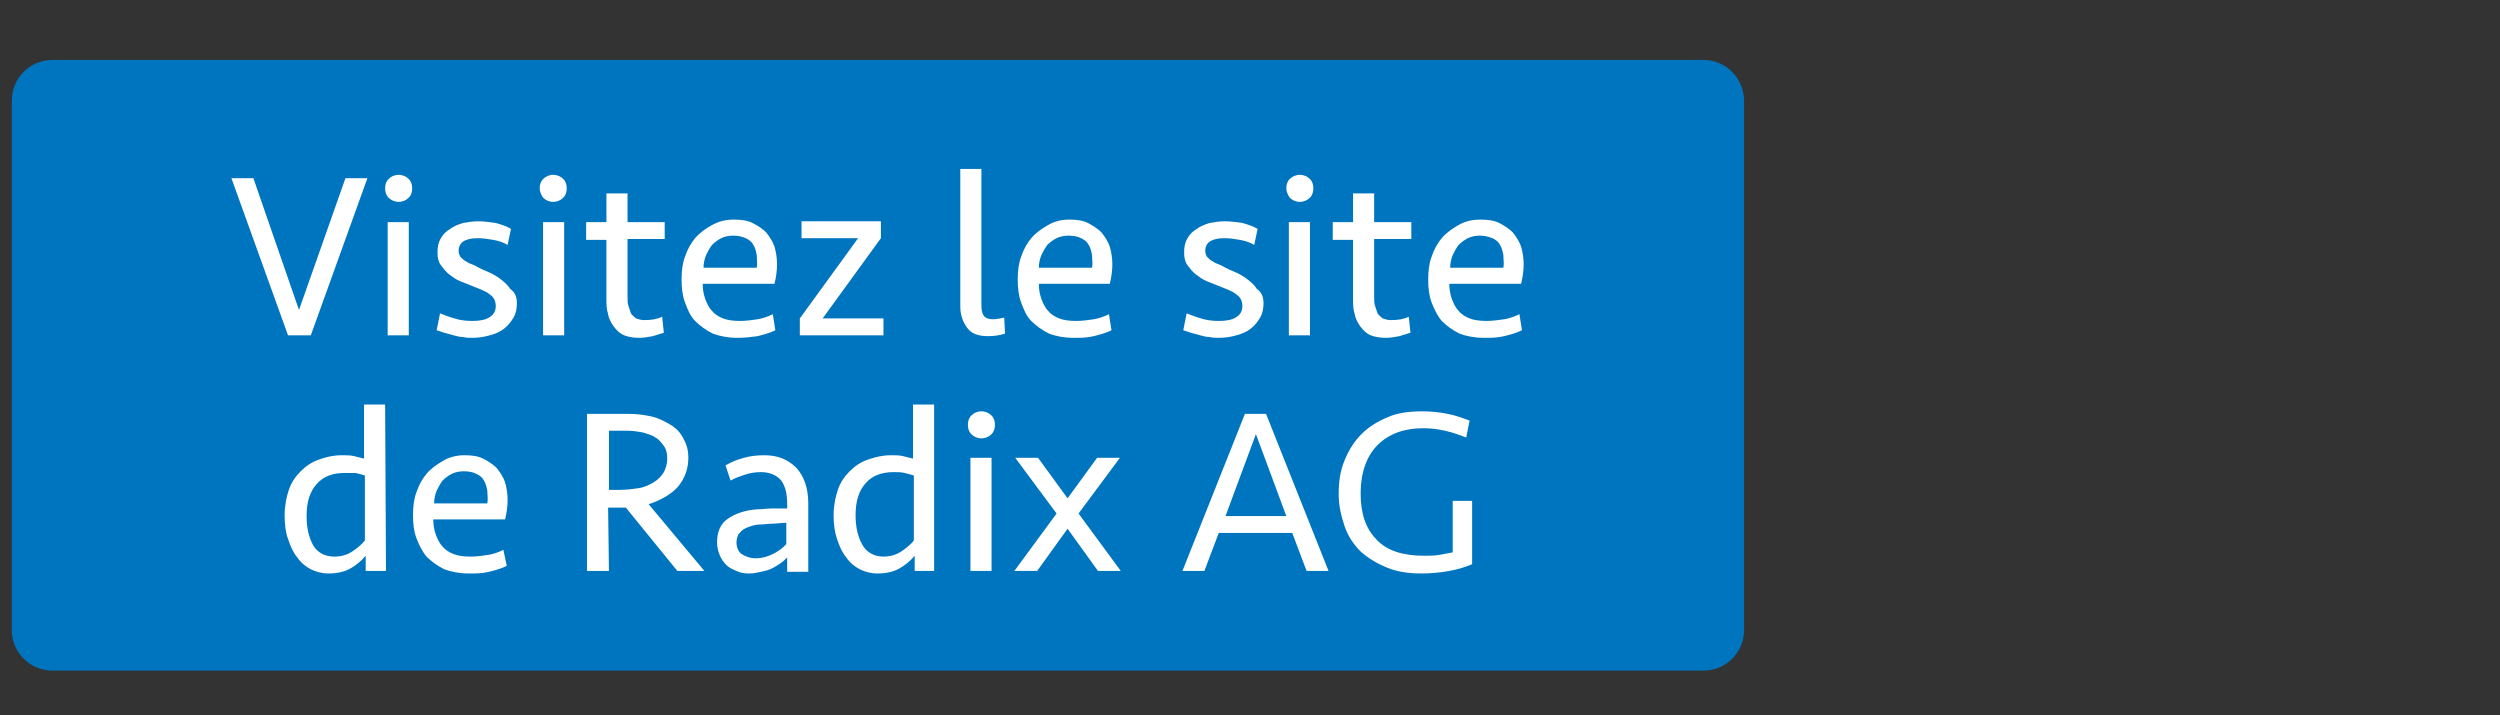 <?xml version="1.0" encoding="utf-8"?>
<!-- Generator: Adobe Illustrator 27.5.0, SVG Export Plug-In . SVG Version: 6.00 Build 0)  -->
<svg version="1.1" id="Calque_1" xmlns="http://www.w3.org/2000/svg" xmlns:xlink="http://www.w3.org/1999/xlink" x="0px" y="0px"
	 viewBox="0 0 296 84.7" style="enable-background:new 0 0 296 84.7;" xml:space="preserve">
<rect x="0" y="0" width="296" height="84.7" fill="#333333" stroke="none"/>
<style type="text/css">
	.st0{fill:#0075BF;}
	.st1{fill:#FFFFFF;}
</style>
<path class="st0" d="M201.7,7.1H6.2c-2.7,0-4.8,2.2-4.8,4.8v62.7c0,2.7,2.2,4.8,4.8,4.8h195.5c2.7,0,4.8-2.2,4.8-4.8V12
	C206.5,9.3,204.4,7.1,201.7,7.1z"/>
<g>
	<path class="st1" d="M40.9,21.1h2.6l-6.7,18.6h-2.7l-6.7-18.6H30l5.4,15.6L40.9,21.1z"/>
	<path class="st1" d="M45.6,22.3c0-0.4,0.1-0.8,0.4-1.1c0.3-0.3,0.7-0.5,1.2-0.5s0.9,0.2,1.2,0.5s0.4,0.7,0.4,1.1s-0.1,0.8-0.4,1.1
		c-0.3,0.3-0.7,0.5-1.2,0.5s-0.9-0.2-1.2-0.5S45.6,22.7,45.6,22.3z M45.9,39.7V26.3h2.5v13.4C48.4,39.7,45.9,39.7,45.9,39.7z"/>
	<path class="st1" d="M61.2,35.9c0,0.6-0.1,1.2-0.4,1.7c-0.3,0.5-0.6,0.9-1.1,1.3s-1,0.6-1.7,0.8S56.6,40,55.9,40
		c-0.3,0-0.7,0-1.1-0.1c-0.4,0-0.7-0.1-1.1-0.2c-0.4-0.1-0.7-0.2-1.1-0.3c-0.3-0.1-0.6-0.2-0.9-0.3l0.4-2c0.5,0.2,1,0.4,1.7,0.6
		c0.6,0.2,1.3,0.3,2.1,0.3s1.5-0.1,2-0.4c0.5-0.3,0.8-0.7,0.8-1.4c0-0.3-0.1-0.6-0.2-0.8c-0.1-0.2-0.3-0.4-0.6-0.6
		c-0.2-0.2-0.5-0.3-0.9-0.5c-0.3-0.1-0.7-0.3-1-0.4c-0.5-0.2-1-0.4-1.5-0.6c-0.5-0.2-0.9-0.5-1.3-0.8c-0.4-0.3-0.7-0.7-1-1.1
		s-0.4-0.9-0.4-1.5c0-0.7,0.1-1.2,0.4-1.7c0.3-0.5,0.6-0.8,1.1-1.1c0.4-0.3,0.9-0.5,1.5-0.7c0.6-0.1,1.2-0.2,1.8-0.2
		c0.7,0,1.4,0.1,2.1,0.2c0.7,0.2,1.3,0.4,1.8,0.7L60.1,29c-0.5-0.3-1.1-0.5-1.7-0.6c-0.6-0.1-1.2-0.2-1.8-0.2
		c-0.7,0-1.2,0.1-1.6,0.3c-0.4,0.2-0.7,0.6-0.7,1.2c0,0.3,0.1,0.5,0.2,0.7c0.2,0.2,0.4,0.4,0.6,0.5c0.3,0.2,0.5,0.3,0.8,0.4
		s0.6,0.3,0.8,0.4s0.6,0.3,1.1,0.5s1,0.5,1.4,0.8s0.9,0.7,1.2,1.2C61,34.6,61.2,35.2,61.2,35.9z"/>
	<path class="st1" d="M63.9,22.3c0-0.4,0.1-0.8,0.4-1.1c0.3-0.3,0.7-0.5,1.2-0.5s0.9,0.2,1.2,0.5c0.3,0.3,0.4,0.7,0.4,1.1
		s-0.1,0.8-0.4,1.1c-0.3,0.3-0.7,0.5-1.2,0.5s-0.9-0.2-1.2-0.5C64.1,23.1,63.9,22.7,63.9,22.3z M64.3,39.7V26.3h2.5v13.4
		C66.8,39.7,64.3,39.7,64.3,39.7z"/>
	<path class="st1" d="M69.4,26.3h2.4v-3.4h2.5v3.4h4.4v2h-4.4v6.8c0,0.4,0,0.8,0.1,1.1s0.2,0.6,0.3,0.9c0.1,0.2,0.4,0.4,0.6,0.6
		c0.3,0.1,0.6,0.2,1,0.2c0.8,0,1.5-0.1,2.1-0.4l0.2,1.9c-0.3,0.1-0.7,0.2-1.3,0.4c-0.5,0.1-1.1,0.2-1.6,0.2c-0.7,0-1.3-0.1-1.8-0.3
		s-0.9-0.6-1.2-1c-0.3-0.4-0.6-0.9-0.7-1.5c-0.2-0.6-0.2-1.2-0.2-1.9v-6.9h-2.4V26.3z"/>
	<path class="st1" d="M86.9,26c0.9,0,1.6,0.1,2.2,0.4s1.2,0.7,1.6,1.1c0.4,0.5,0.8,1.1,1,1.7c0.2,0.7,0.3,1.4,0.3,2.1
		c0,0.7-0.1,1.5-0.3,2.3h-8.5c0,0.7,0.1,1.2,0.3,1.8c0.2,0.5,0.4,1,0.8,1.4c0.3,0.4,0.8,0.7,1.3,0.9s1.2,0.3,2,0.3
		c0.7,0,1.4-0.1,2.1-0.2c0.6-0.1,1.2-0.3,1.8-0.6l0.3,1.9c-0.6,0.3-1.3,0.5-2.1,0.7C89,39.9,88.2,40,87.3,40c-1.1,0-2.1-0.2-2.9-0.5
		c-0.8-0.4-1.5-0.9-2.1-1.5s-0.9-1.4-1.2-2.2c-0.3-0.8-0.4-1.7-0.4-2.7s0.1-1.9,0.4-2.7c0.3-0.9,0.7-1.6,1.2-2.2s1.2-1.1,1.9-1.5
		C85.1,26.2,85.9,26,86.9,26z M86.8,27.9c-0.5,0-1,0.1-1.4,0.3c-0.4,0.2-0.8,0.5-1.1,0.8c-0.3,0.4-0.5,0.8-0.7,1.2
		c-0.2,0.5-0.3,1-0.3,1.5h6.3c0.1-0.5,0-1,0-1.5c-0.1-0.5-0.2-0.9-0.4-1.2c-0.2-0.4-0.5-0.6-0.9-0.8C87.8,28,87.4,27.9,86.8,27.9z"
		/>
	<path class="st1" d="M94.7,39.7v-2l6.9-9.5h-6.7v-2h9.4v2l-6.9,9.5h7.2v2H94.7z"/>
	<path class="st1" d="M116.2,36.2c0,0.5,0.1,1,0.3,1.2c0.2,0.3,0.6,0.4,1.1,0.4c0.4,0,0.8-0.1,1.3-0.2l0.1,1.9
		c-0.6,0.2-1.3,0.3-2,0.3c-1.2,0-2-0.3-2.5-1s-0.8-1.5-0.8-2.5V20h2.5V36.2z"/>
	<path class="st1" d="M126.6,26c0.9,0,1.6,0.1,2.2,0.4s1.2,0.7,1.6,1.1c0.4,0.5,0.8,1.1,1,1.7c0.2,0.7,0.3,1.4,0.3,2.1
		c0,0.7-0.1,1.5-0.3,2.3H123c0,0.7,0.1,1.2,0.3,1.8c0.2,0.5,0.4,1,0.8,1.4c0.3,0.4,0.8,0.7,1.3,0.9s1.2,0.3,2,0.3
		c0.7,0,1.4-0.1,2.1-0.2c0.6-0.1,1.2-0.3,1.8-0.6l0.3,1.9c-0.6,0.3-1.3,0.5-2.1,0.7s-1.6,0.2-2.4,0.2c-1.1,0-2.1-0.2-2.9-0.5
		c-0.8-0.4-1.5-0.9-2.1-1.5s-0.9-1.4-1.2-2.2c-0.3-0.8-0.4-1.7-0.4-2.7s0.1-1.9,0.4-2.7c0.3-0.9,0.7-1.6,1.2-2.2s1.2-1.1,1.9-1.5
		C124.8,26.2,125.7,26,126.6,26z M126.5,27.9c-0.5,0-1,0.1-1.4,0.3c-0.4,0.2-0.8,0.5-1.1,0.8c-0.3,0.4-0.5,0.8-0.7,1.2
		c-0.2,0.5-0.3,1-0.3,1.5h6.3c0.1-0.5,0-1,0-1.5c-0.1-0.5-0.2-0.9-0.4-1.2c-0.2-0.4-0.5-0.6-0.9-0.8C127.6,28,127.1,27.9,126.5,27.9
		z"/>
	<path class="st1" d="M149.6,35.9c0,0.6-0.1,1.2-0.4,1.7c-0.3,0.5-0.6,0.9-1.1,1.3s-1,0.6-1.7,0.8S145,40,144.3,40
		c-0.3,0-0.7,0-1.1-0.1c-0.4,0-0.7-0.1-1.1-0.2c-0.4-0.1-0.7-0.2-1.1-0.3c-0.3-0.1-0.6-0.2-0.9-0.3l0.4-2c0.5,0.2,1,0.4,1.7,0.6
		c0.6,0.2,1.3,0.3,2.1,0.3s1.5-0.1,2-0.4c0.5-0.3,0.8-0.7,0.8-1.4c0-0.3-0.1-0.6-0.2-0.8c-0.1-0.2-0.3-0.4-0.6-0.6
		c-0.2-0.2-0.5-0.3-0.9-0.5c-0.3-0.1-0.7-0.3-1-0.4c-0.5-0.2-1-0.4-1.5-0.6c-0.5-0.2-0.9-0.5-1.3-0.8s-0.7-0.7-1-1.1
		s-0.4-0.9-0.4-1.5c0-0.7,0.1-1.2,0.4-1.7c0.3-0.5,0.6-0.8,1.1-1.1c0.4-0.3,0.9-0.5,1.5-0.7c0.6-0.1,1.2-0.2,1.8-0.2
		c0.7,0,1.4,0.1,2.1,0.2c0.7,0.2,1.3,0.4,1.8,0.7l-0.4,1.9c-0.5-0.3-1.1-0.5-1.7-0.6c-0.6-0.1-1.2-0.2-1.8-0.2
		c-0.7,0-1.2,0.1-1.6,0.3c-0.4,0.2-0.7,0.6-0.7,1.2c0,0.3,0.1,0.5,0.2,0.7c0.2,0.2,0.4,0.4,0.6,0.5c0.3,0.2,0.5,0.3,0.8,0.4
		s0.6,0.3,0.8,0.4s0.6,0.3,1.1,0.5s1,0.5,1.4,0.8s0.9,0.7,1.2,1.2C149.4,34.6,149.6,35.2,149.6,35.9z"/>
	<path class="st1" d="M152.3,22.3c0-0.4,0.1-0.8,0.4-1.1c0.3-0.3,0.7-0.5,1.2-0.5s0.9,0.2,1.2,0.5s0.4,0.7,0.4,1.1s-0.1,0.8-0.4,1.1
		c-0.3,0.3-0.7,0.5-1.2,0.5s-0.9-0.2-1.2-0.5C152.5,23.1,152.3,22.7,152.3,22.3z M152.6,39.7V26.3h2.5v13.4
		C155.1,39.7,152.6,39.7,152.6,39.7z"/>
	<path class="st1" d="M157.8,26.3h2.4v-3.4h2.5v3.4h4.4v2h-4.4v6.8c0,0.4,0,0.8,0.1,1.1s0.2,0.6,0.3,0.9c0.1,0.2,0.4,0.4,0.6,0.6
		c0.3,0.1,0.6,0.2,1,0.2c0.8,0,1.5-0.1,2.1-0.4l0.2,1.9c-0.3,0.1-0.7,0.2-1.3,0.4c-0.5,0.1-1.1,0.2-1.6,0.2c-0.7,0-1.3-0.1-1.8-0.3
		s-0.9-0.6-1.2-1s-0.6-0.9-0.7-1.5c-0.2-0.6-0.2-1.2-0.2-1.9v-6.9h-2.4L157.8,26.3L157.8,26.3z"/>
	<path class="st1" d="M175.3,26c0.9,0,1.6,0.1,2.2,0.4c0.6,0.3,1.2,0.7,1.6,1.1c0.4,0.5,0.8,1.1,1,1.7c0.2,0.7,0.3,1.4,0.3,2.1
		c0,0.7-0.1,1.5-0.3,2.3h-8.5c0,0.7,0.1,1.2,0.3,1.8c0.2,0.5,0.4,1,0.8,1.4c0.3,0.4,0.8,0.7,1.3,0.9s1.2,0.3,2,0.3
		c0.7,0,1.4-0.1,2.1-0.2c0.6-0.1,1.2-0.3,1.8-0.6l0.3,1.9c-0.6,0.3-1.3,0.5-2.1,0.7s-1.6,0.2-2.4,0.2c-1.1,0-2.1-0.2-2.9-0.5
		c-0.8-0.4-1.5-0.9-2.1-1.5c-0.5-0.6-0.9-1.4-1.2-2.2s-0.4-1.7-0.4-2.7s0.1-1.9,0.4-2.7c0.3-0.9,0.7-1.6,1.2-2.2s1.2-1.1,1.9-1.5
		C173.4,26.2,174.3,26,175.3,26z M175.2,27.9c-0.5,0-1,0.1-1.4,0.3c-0.4,0.2-0.8,0.5-1.1,0.8c-0.3,0.4-0.5,0.8-0.7,1.2
		c-0.2,0.5-0.3,1-0.3,1.5h6.3c0.1-0.5,0-1,0-1.5c-0.1-0.5-0.2-0.9-0.4-1.2c-0.2-0.4-0.5-0.6-0.9-0.8C176.2,28,175.7,27.9,175.2,27.9
		z"/>
	<path class="st1" d="M45.7,67.6h-2.4v-1.8c-0.5,0.6-1.1,1.1-1.8,1.5s-1.6,0.6-2.6,0.6c-0.8,0-1.5-0.2-2.1-0.5s-1.2-0.8-1.6-1.4
		c-0.5-0.6-0.8-1.3-1.1-2.2C33.8,63,33.7,62,33.7,61c0-1.1,0.2-2.1,0.5-3s0.8-1.6,1.4-2.2c0.6-0.6,1.3-1.1,2.2-1.4
		c0.8-0.3,1.7-0.5,2.7-0.5c0.5,0,1,0,1.4,0.1s0.8,0.2,1.2,0.3v-6.4h2.5L45.7,67.6L45.7,67.6z M39.6,65.9c0.8,0,1.5-0.2,2.1-0.6
		s1.1-0.8,1.5-1.3v-7.7c-0.3-0.1-0.7-0.2-1.1-0.3c-0.4,0-0.9,0-1.3,0c-1.4,0-2.5,0.4-3.3,1.3c-0.8,0.9-1.2,2.1-1.2,3.8
		c0,1.5,0.3,2.6,0.8,3.5C37.6,65.4,38.4,65.9,39.6,65.9z"/>
	<path class="st1" d="M55,53.9c0.9,0,1.6,0.1,2.2,0.4c0.6,0.3,1.2,0.7,1.6,1.1c0.4,0.5,0.8,1.1,1,1.7c0.2,0.7,0.3,1.4,0.3,2.1
		s-0.1,1.5-0.3,2.3h-8.5c0,0.7,0.1,1.2,0.3,1.8c0.2,0.5,0.4,1,0.8,1.4c0.3,0.4,0.8,0.7,1.3,0.9c0.5,0.2,1.2,0.3,2,0.3
		c0.7,0,1.4-0.1,2.1-0.2c0.6-0.1,1.2-0.3,1.8-0.6L60,67c-0.6,0.3-1.3,0.5-2.1,0.7s-1.6,0.2-2.4,0.2c-1.1,0-2.1-0.2-2.9-0.5
		c-0.8-0.4-1.5-0.9-2.1-1.5c-0.5-0.6-0.9-1.4-1.2-2.2C49,62.9,48.9,62,48.9,61s0.1-1.9,0.4-2.7c0.3-0.9,0.7-1.6,1.2-2.2
		c0.5-0.6,1.2-1.1,1.9-1.5C53.2,54.1,54.1,53.9,55,53.9z M54.9,55.8c-0.5,0-1,0.1-1.4,0.3s-0.8,0.5-1.1,0.8
		c-0.3,0.4-0.5,0.8-0.7,1.2c-0.2,0.5-0.3,1-0.3,1.5h6.3c0.1-0.5,0-1,0-1.5c-0.1-0.5-0.2-0.9-0.4-1.2c-0.2-0.4-0.5-0.6-0.9-0.8
		S55.5,55.8,54.9,55.8z"/>
	<path class="st1" d="M72.1,67.6h-2.6V49h4.8c1,0,1.9,0.1,2.8,0.3s1.6,0.6,2.3,1c0.7,0.4,1.2,1,1.5,1.6c0.4,0.7,0.6,1.4,0.6,2.3
		c0,1.3-0.4,2.4-1.2,3.4c-0.8,0.9-2,1.6-3.5,2.1l6.6,7.9h-3.2l-6.1-7.5c-0.1,0-0.2,0-0.4,0c-0.2,0-0.4,0-0.6,0s-0.4,0-0.6,0
		s-0.4,0-0.5,0L72.1,67.6L72.1,67.6z M79,54.3c0-0.6-0.1-1.1-0.4-1.5s-0.6-0.8-1-1c-0.4-0.3-0.9-0.4-1.5-0.6
		C75.5,51.1,75,51,74.3,51h-2.2v7h1.3c0.8,0,1.5-0.1,2.2-0.2c0.7-0.1,1.3-0.4,1.8-0.7s0.9-0.7,1.2-1.2C78.8,55.5,79,55,79,54.3z"/>
	<path class="st1" d="M93.2,66c-0.2,0.2-0.5,0.5-0.8,0.7s-0.6,0.4-1,0.6s-0.8,0.3-1.3,0.4s-0.9,0.2-1.4,0.2c-0.6,0-1.1-0.1-1.5-0.3
		c-0.5-0.2-0.9-0.4-1.2-0.7c-0.3-0.3-0.6-0.7-0.8-1.2c-0.2-0.5-0.3-1-0.3-1.5c0-1.2,0.4-2.2,1.3-2.8s2-1,3.5-1.1
		c0.6,0,1.2-0.1,1.8-0.1c0.6,0,1.1,0,1.7,0v-0.6c0-1.1-0.2-2-0.7-2.7c-0.5-0.6-1.3-1-2.4-1c-0.7,0-1.3,0.1-1.9,0.3s-1.2,0.4-1.7,0.7
		l-0.6-1.8c0.7-0.4,1.4-0.7,2.2-0.9c0.7-0.2,1.5-0.3,2.4-0.3c1.6,0,2.8,0.5,3.8,1.5c0.9,1,1.4,2.4,1.4,4.2v8.1h-2.5V66z M89.5,66.1
		c0.7,0,1.4-0.2,2-0.5s1.2-0.7,1.6-1.2v-2.5c-0.6,0-1.1,0.1-1.6,0.1s-1,0.1-1.5,0.1c-0.4,0-0.8,0.1-1.1,0.2
		c-0.3,0.1-0.6,0.2-0.9,0.4s-0.4,0.4-0.6,0.6c-0.1,0.3-0.2,0.6-0.2,0.9c0,0.6,0.2,1.1,0.6,1.4C88.3,65.9,88.8,66.1,89.5,66.1z"/>
	<path class="st1" d="M110.7,67.6h-2.4v-1.8c-0.5,0.6-1.1,1.1-1.8,1.5c-0.7,0.4-1.6,0.6-2.6,0.6c-0.8,0-1.5-0.2-2.1-0.5
		s-1.2-0.8-1.6-1.4c-0.5-0.6-0.8-1.3-1.1-2.2S98.7,62,98.7,61c0-1.1,0.2-2.1,0.5-3s0.8-1.6,1.4-2.2c0.6-0.6,1.3-1.1,2.2-1.4
		s1.7-0.5,2.7-0.5c0.5,0,1,0,1.4,0.1s0.8,0.2,1.2,0.3v-6.4h2.5v19.7H110.7z M104.6,65.9c0.8,0,1.5-0.2,2.1-0.6s1.1-0.8,1.5-1.3v-7.7
		c-0.3-0.1-0.7-0.2-1.1-0.3s-0.8-0.1-1.3-0.1c-1.4,0-2.5,0.4-3.3,1.3c-0.8,0.9-1.2,2.1-1.2,3.8c0,1.5,0.3,2.6,0.8,3.5
		S103.5,65.9,104.6,65.9z"/>
	<path class="st1" d="M114.6,50.3c0-0.4,0.1-0.8,0.4-1.1s0.7-0.5,1.2-0.5s0.9,0.2,1.2,0.5c0.3,0.3,0.4,0.7,0.4,1.1
		c0,0.4-0.1,0.8-0.4,1.1s-0.7,0.5-1.2,0.5s-0.9-0.2-1.2-0.5C114.7,51.1,114.6,50.7,114.6,50.3z M114.9,67.6V54.2h2.5v13.4H114.9z"/>
	<path class="st1" d="M127.7,60.8l5,6.8H130l-3.6-5l-3.6,5h-2.7l5-6.8l-4.9-6.6h2.7l3.5,4.8l3.5-4.8h2.7L127.7,60.8z"/>
	<path class="st1" d="M157.3,67.6h-2.6l-1.7-4.5h-8.7l-1.7,4.5H140l7.4-18.6h2.5L157.3,67.6z M145.1,61.1h7.2l-3.6-9.7L145.1,61.1z"
		/>
	<path class="st1" d="M168.4,48.7c1,0,2,0.1,3,0.3s1.8,0.5,2.6,0.8l-0.4,2c-0.8-0.3-1.6-0.6-2.5-0.8s-1.7-0.3-2.6-0.3
		c-2.3,0-4.1,0.7-5.4,2c-1.3,1.3-2,3.3-2,5.7s0.6,4.2,1.9,5.5c1.2,1.3,3.1,1.9,5.6,1.9c0.6,0,1.2,0,1.8-0.1s1.1-0.2,1.6-0.3v-6.1
		h2.3v7.5c-0.7,0.3-1.6,0.6-2.7,0.8c-1.1,0.2-2.2,0.3-3.3,0.3c-1.5,0-2.9-0.2-4.1-0.7c-1.2-0.5-2.2-1.1-3.1-1.9
		c-0.8-0.8-1.5-1.8-1.9-3s-0.7-2.4-0.7-3.8c0-1.5,0.2-2.8,0.7-4s1.1-2.2,2-3.1c0.9-0.9,1.9-1.5,3.1-2
		C165.4,48.9,166.8,48.7,168.4,48.7z"/>
</g>
</svg>
